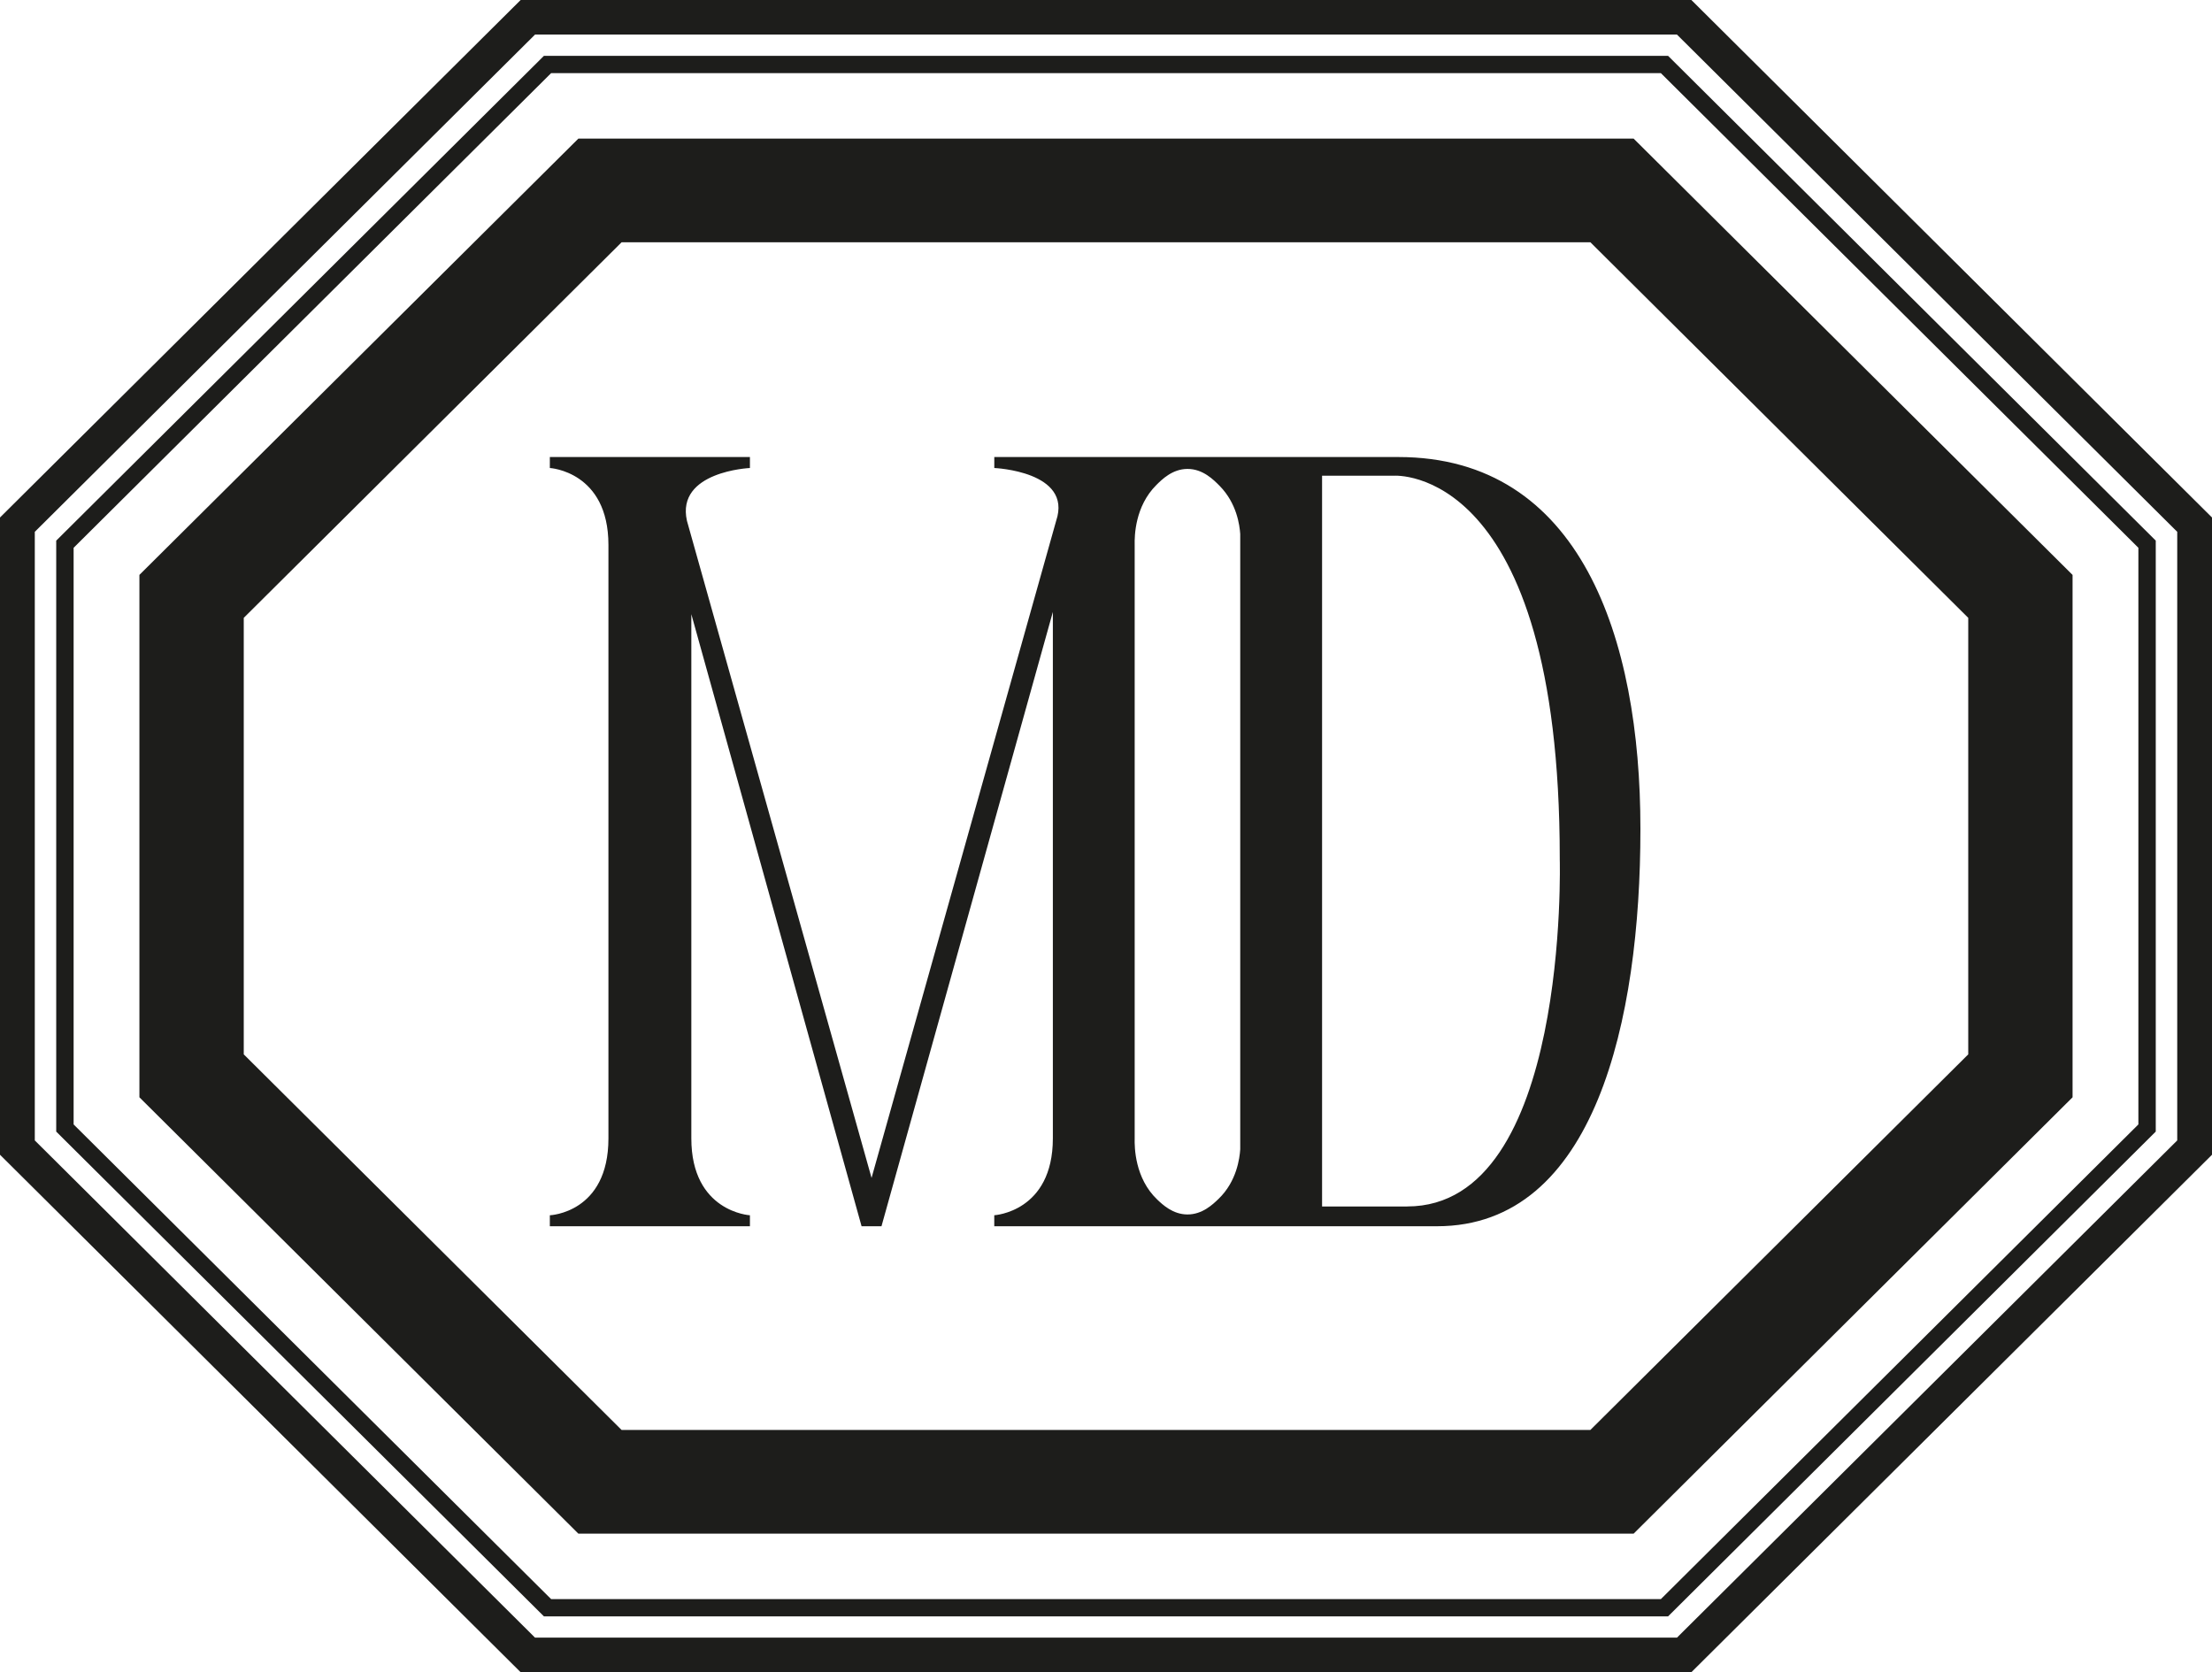 <svg width="82" height="62" viewBox="0 0 82 62" fill="none" xmlns="http://www.w3.org/2000/svg">
<path d="M51.837 16.945H36.859V17.352C36.859 17.352 39.769 17.475 39.153 19.308L32.309 43.673L25.465 19.308C25.055 17.475 27.8 17.352 27.8 17.352V16.945H20.383V17.352C20.383 17.352 22.555 17.475 22.555 20.205V42.206C22.555 44.976 20.383 45.058 20.383 45.058V45.465H27.8V45.058C27.8 45.058 25.628 44.936 25.628 42.206V22.771L31.939 45.465H32.677L39.03 22.689V42.205C39.03 44.935 36.858 45.057 36.858 45.057V45.465H53.271C59.131 45.465 60.811 37.806 60.811 30.756V30.716C60.811 23.668 58.598 16.945 51.836 16.945H51.837ZM45.976 42.613C45.954 42.938 45.849 43.799 45.173 44.45C44.957 44.658 44.57 45.03 44.018 45.028C43.479 45.026 43.101 44.667 42.9 44.476C42.069 43.685 42.055 42.537 42.063 42.206V20.205C42.055 19.862 42.076 18.771 42.866 17.983C43.076 17.774 43.462 17.389 44.017 17.386C44.592 17.382 44.993 17.792 45.218 18.02C45.849 18.665 45.953 19.472 45.976 19.797V42.613ZM52.165 44.732H49.01V17.638H51.674C51.674 17.638 57.821 17.189 57.821 31.816V31.857C57.821 31.857 58.19 44.731 52.166 44.731L52.165 44.732Z" fill="#1D1D1B"/>
<path d="M62.699 62H19.3L0 42.814V19.187L19.301 0H62.7L82 19.187V42.814L62.7 62H62.699ZM19.834 60.718H62.166L80.711 42.283V19.718L62.166 1.282H19.834L1.29 19.718V42.283L19.834 60.718Z" fill="#1D1D1B"/>
<path d="M61.837 59.929H20.163L2.084 41.956V20.045L20.163 2.071H61.837L79.915 20.044V41.955L61.837 59.929V59.929ZM20.43 59.289H61.57L79.271 41.69V20.31L61.57 2.712H20.43L2.729 20.31V41.69L20.43 59.289Z" fill="#1D1D1B"/>
<path d="M60.56 56.862H21.44L5.168 40.684V21.315L21.442 5.138H60.558L76.831 21.316V40.684L60.56 56.862ZM23.042 53.017H58.957L72.964 39.092V22.908L58.957 8.983H23.043L9.036 22.908V39.092L23.042 53.017Z" fill="#1D1D1B"/>
</svg>
